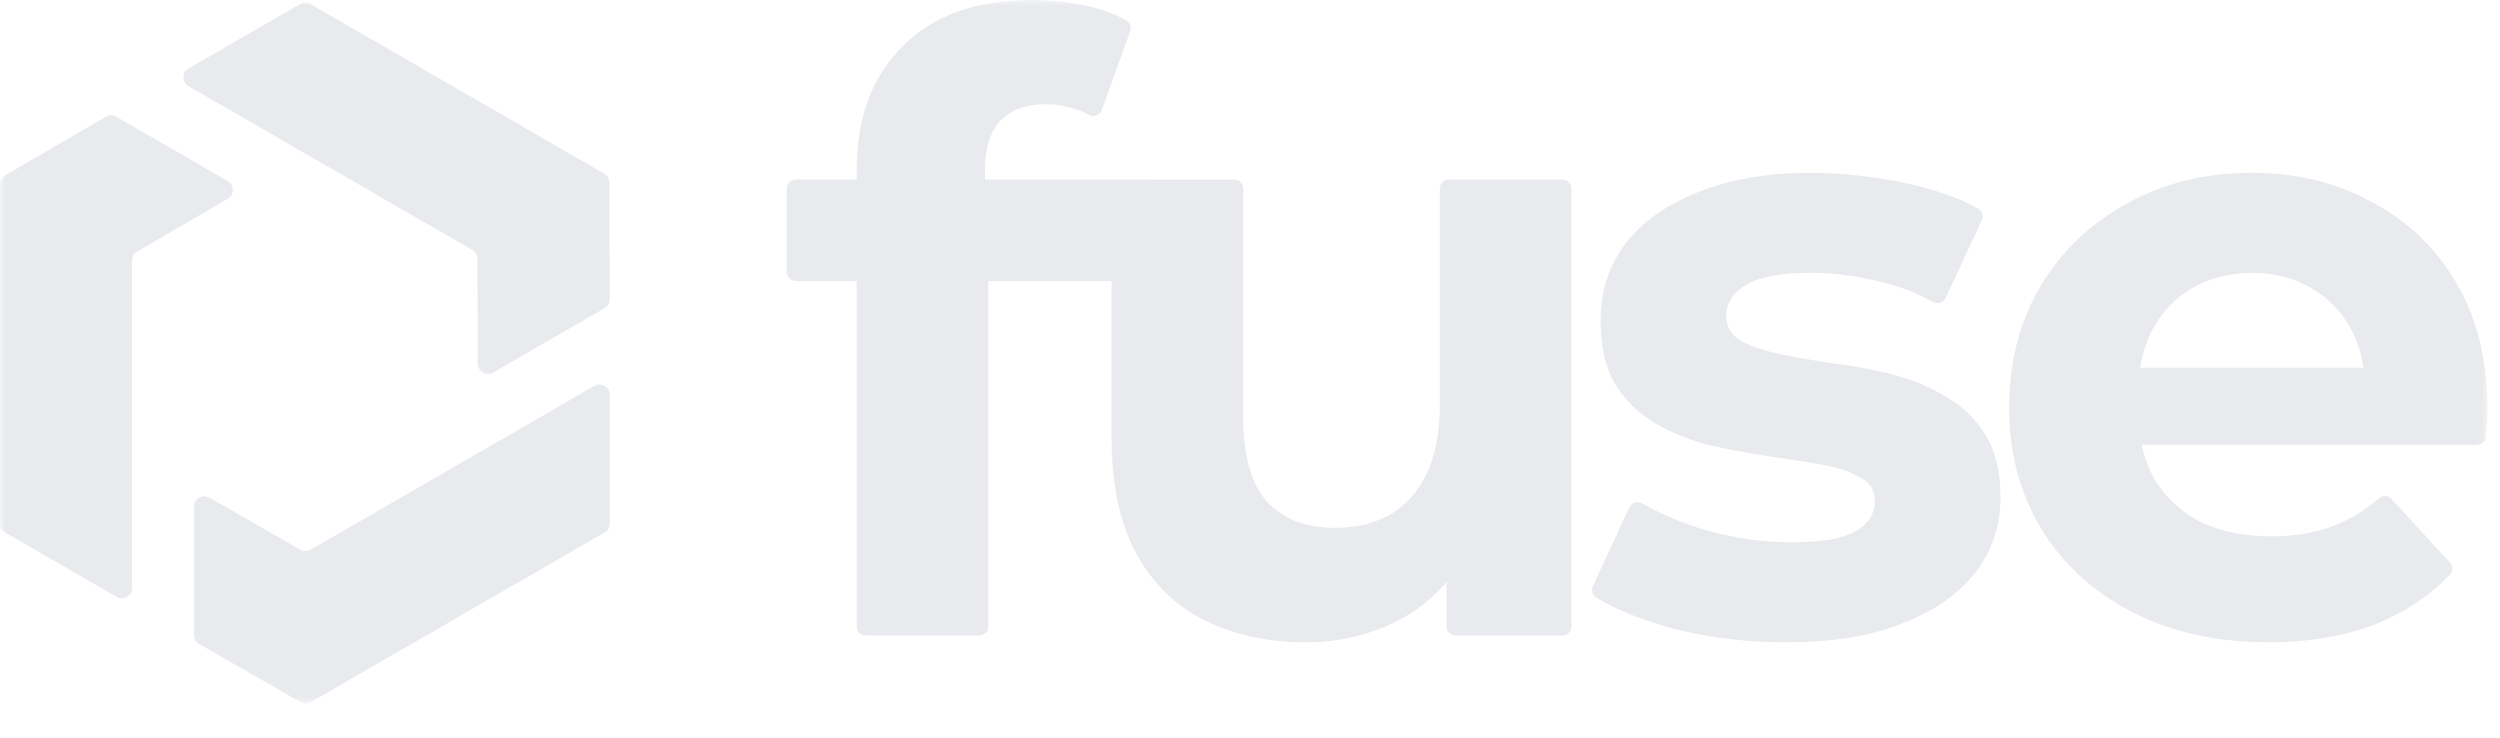 <svg width="210" height="62" viewBox="0 0 210 62" fill="none" xmlns="http://www.w3.org/2000/svg">
<mask id="mask0_274_273419" style="mask-type:luminance" maskUnits="userSpaceOnUse" x="0" y="0" width="209" height="60">
<path d="M208.952 0H0V59.096H208.952V0Z" fill="white"/>
</mask>
<g mask="url(#mask0_274_273419)">
<path d="M15.844 5.746L25.208 0.338C25.475 0.184 25.806 0.184 26.073 0.338L50.753 14.587C51.019 14.741 51.184 15.026 51.186 15.334L51.219 25.134C51.219 25.444 51.055 25.731 50.786 25.885L41.435 31.285C40.86 31.619 40.14 31.203 40.137 30.539L40.106 21.744C40.106 21.436 39.94 21.152 39.673 20.998L15.844 7.244C15.267 6.91 15.267 6.079 15.844 5.746Z" fill="#E8EAED"/>
<path d="M9.795 50.137L0.433 44.732C0.164 44.578 0 44.293 0 43.983V15.485C0 15.177 0.164 14.893 0.431 14.736L8.903 9.805C9.172 9.649 9.503 9.649 9.769 9.805L19.121 15.206C19.695 15.539 19.698 16.367 19.124 16.703L11.523 21.126C11.257 21.28 11.093 21.565 11.093 21.875V49.391C11.093 50.058 10.372 50.471 9.795 50.137Z" fill="#E8EAED"/>
<path d="M51.22 33.17V43.98C51.22 44.291 51.056 44.575 50.786 44.729L26.106 58.978C25.839 59.132 25.511 59.132 25.245 58.978L16.739 54.106C16.47 53.953 16.303 53.665 16.303 53.355V42.557C16.303 41.893 17.021 41.478 17.598 41.806L25.229 46.178C25.496 46.332 25.824 46.329 26.091 46.178L49.92 32.419C50.496 32.086 51.217 32.501 51.217 33.167L51.22 33.17Z" fill="#E8EAED"/>
<path d="M131.252 15.088H121.693C121.278 15.088 120.944 15.424 120.944 15.839V34.022C120.944 36.347 120.567 38.293 119.811 39.858C119.054 41.375 118.016 42.514 116.693 43.273C115.37 43.983 113.857 44.342 112.157 44.342C109.698 44.342 107.785 43.606 106.415 42.137C105.092 40.619 104.431 38.268 104.431 35.091V15.841C104.431 15.426 104.095 15.09 103.682 15.09H96.738C96.682 15.08 96.626 15.075 96.569 15.075H82.738V14.306C82.738 12.454 83.164 11.08 84.015 10.177C84.912 9.228 86.166 8.754 87.771 8.754C88.623 8.754 89.425 8.872 90.182 9.111C90.648 9.259 91.107 9.452 91.505 9.662C91.902 9.872 92.395 9.672 92.546 9.246L94.936 2.633C95.059 2.29 94.92 1.905 94.605 1.723C93.672 1.182 92.577 0.774 91.315 0.497C89.851 0.167 88.315 0 86.707 0C81.984 0 78.346 1.305 75.792 3.916C73.24 6.477 71.963 9.918 71.963 14.236V15.075H66.968C66.479 15.075 66.079 15.411 66.079 15.826V22.862C66.079 23.277 66.476 23.613 66.968 23.613H71.963V52.627C71.963 53.042 72.299 53.378 72.712 53.378H82.269C82.682 53.378 83.018 53.042 83.018 52.627V23.613H93.371V36.724C93.371 40.663 94.056 43.914 95.428 46.476C96.8 48.991 98.713 50.865 101.169 52.099C103.674 53.332 106.51 53.95 109.675 53.95C112.606 53.95 115.298 53.286 117.754 51.955C119.216 51.153 120.467 50.127 121.511 48.886V52.627C121.511 53.042 121.847 53.378 122.259 53.378H131.252C131.667 53.378 132.001 53.042 132.001 52.627V15.841C132.001 15.426 131.665 15.09 131.252 15.09V15.088Z" fill="#E8EAED"/>
<path d="M163.438 33.306C162.115 32.498 160.625 31.883 158.971 31.455C157.32 31.029 155.663 30.719 154.009 30.529C152.404 30.291 150.914 30.032 149.543 29.747C148.173 29.462 147.061 29.083 146.212 28.608C145.407 28.134 145.007 27.424 145.007 26.473C145.007 25.429 145.573 24.575 146.709 23.911C147.843 23.247 149.64 22.916 152.097 22.916C153.845 22.916 155.64 23.129 157.484 23.557C159.138 23.888 160.771 24.493 162.389 25.37C162.771 25.575 163.243 25.424 163.428 25.032L166.479 18.493C166.646 18.136 166.51 17.706 166.166 17.518C164.479 16.598 162.438 15.883 160.038 15.377C157.346 14.808 154.699 14.523 152.099 14.523C148.414 14.523 145.248 15.07 142.602 16.159C139.955 17.206 137.924 18.652 136.506 20.503C135.137 22.354 134.45 24.488 134.45 26.908C134.45 29.09 134.853 30.87 135.655 32.247C136.506 33.621 137.617 34.714 138.986 35.522C140.358 36.329 141.868 36.945 143.522 37.373C145.176 37.752 146.807 38.06 148.412 38.298C150.066 38.537 151.579 38.773 152.948 39.009C154.317 39.247 155.405 39.604 156.21 40.078C157.061 40.506 157.486 41.17 157.486 42.07C157.486 43.163 156.943 44.017 155.856 44.632C154.817 45.247 153.02 45.558 150.468 45.558C148.153 45.558 145.791 45.227 143.381 44.563C141.327 43.945 139.507 43.183 137.917 42.278C137.535 42.06 137.05 42.214 136.865 42.614L133.804 49.237C133.642 49.586 133.773 49.999 134.099 50.199C135.778 51.224 137.95 52.099 140.614 52.819C143.637 53.578 146.781 53.958 150.04 53.958V53.953C153.866 53.953 157.105 53.432 159.751 52.389C162.443 51.345 164.499 49.922 165.917 48.119C167.335 46.27 168.043 44.158 168.043 41.786C168.043 39.604 167.617 37.847 166.766 36.519C165.915 35.142 164.805 34.075 163.435 33.316L163.438 33.306Z" fill="#E8EAED"/>
<path d="M206.331 23.775C204.583 20.785 202.198 18.508 199.172 16.942C196.195 15.329 192.982 14.521 189.108 14.521C185.233 14.521 181.759 15.375 178.69 17.083C175.618 18.742 173.184 21.067 171.389 24.057C169.641 26.998 168.766 30.439 168.766 34.234C168.766 38.029 169.664 41.424 171.459 44.411C173.254 47.353 175.782 49.678 179.041 51.386C182.349 53.094 186.174 53.948 190.523 53.948V53.953C193.975 53.953 197.024 53.43 199.667 52.389C202.08 51.394 204.118 50.022 205.785 48.278C206.057 47.994 206.057 47.542 205.79 47.25L200.88 41.904C200.603 41.604 200.142 41.583 199.831 41.853C198.7 42.84 197.465 43.599 196.121 44.129C194.608 44.745 192.836 45.055 190.805 45.055C188.539 45.055 186.554 44.653 184.851 43.845C183.197 42.991 181.897 41.781 180.954 40.217C180.464 39.34 180.115 38.388 179.892 37.368H208.06C208.444 37.368 208.767 37.073 208.803 36.688C208.829 36.424 208.855 36.15 208.878 35.873C208.926 35.303 208.949 34.806 208.949 34.378C208.949 30.25 208.075 26.716 206.326 23.773L206.331 23.775ZM184.146 24.203C185.61 23.349 187.29 22.921 189.18 22.921C191.069 22.921 192.723 23.349 194.141 24.203C195.559 25.008 196.669 26.149 197.472 27.619C198.005 28.593 198.357 29.686 198.536 30.891H179.764C179.949 29.706 180.297 28.637 180.815 27.688C181.621 26.17 182.728 25.008 184.146 24.201V24.203Z" fill="#E8EAED"/>
</g>
</svg>
